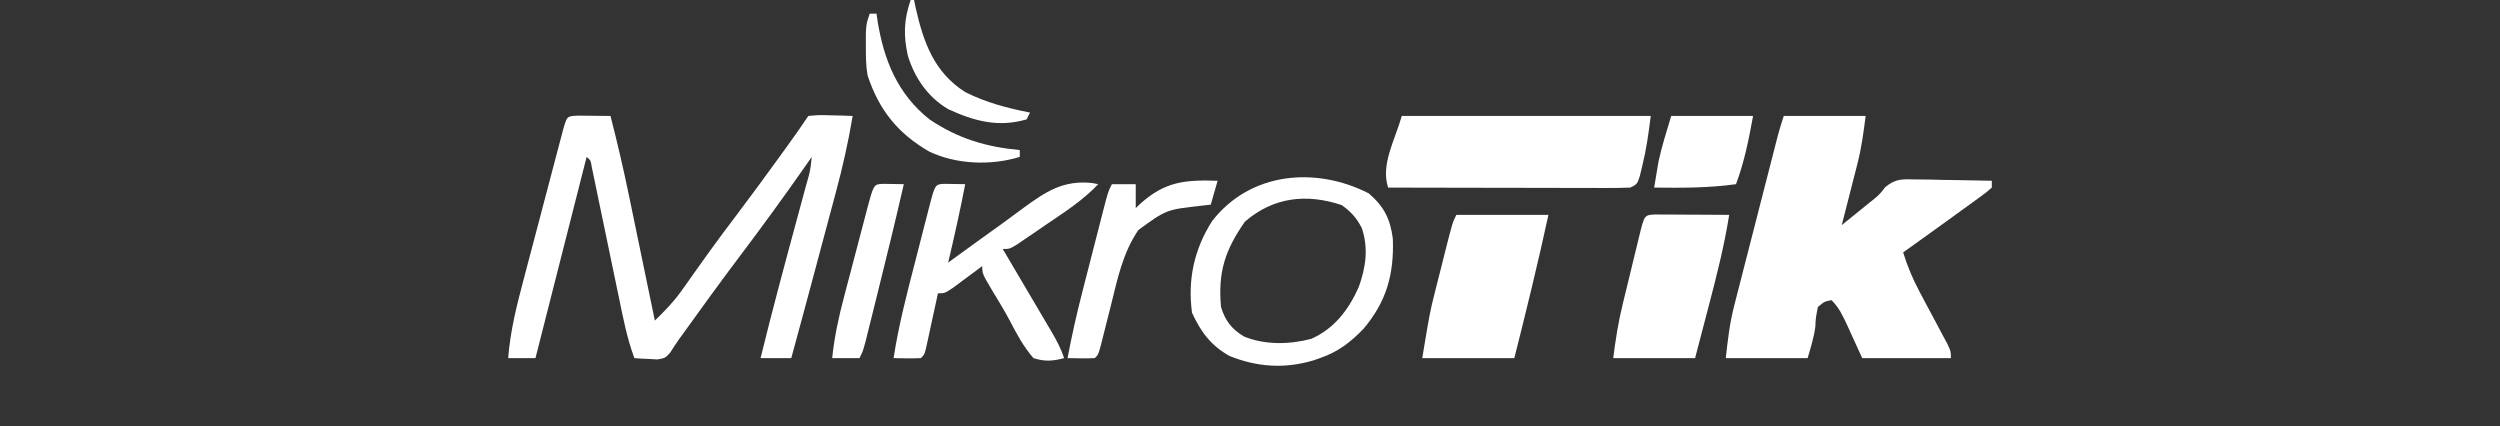 <?xml version="1.0" encoding="UTF-8"?>
<svg version="1.1" xmlns="http://www.w3.org/2000/svg" width="733" height="125">
<rect width="100%" height="100%" fill="#333333" stroke="none"/>
<path d="M0 0 C7.92 0 15.84 0 24 0 C23.378 4.974 22.805 9.274 21.59 14.031 C21.189 15.617 21.189 15.617 20.779 17.234 C20.502 18.312 20.224 19.39 19.938 20.5 C19.656 21.609 19.374 22.717 19.084 23.859 C18.394 26.574 17.699 29.288 17 32 C18.752 30.586 20.502 29.169 22.25 27.75 C23.225 26.961 24.199 26.172 25.203 25.359 C27.962 23.174 27.962 23.174 29.754 20.877 C32.827 18.309 34.771 18.54 38.734 18.609 C40.678 18.629 40.678 18.629 42.66 18.648 C44.023 18.682 45.387 18.716 46.75 18.75 C48.129 18.77 49.508 18.788 50.887 18.805 C54.259 18.852 57.629 18.918 61 19 C61 19.66 61 20.32 61 21 C59.367 22.433 59.367 22.433 57.09 24.082 C56.264 24.685 55.439 25.287 54.588 25.908 C53.713 26.537 52.839 27.165 51.938 27.812 C51.09 28.429 50.242 29.046 49.369 29.682 C44.599 33.148 39.803 36.579 35 40 C36.271 44.093 37.798 47.77 39.82 51.547 C40.355 52.556 40.89 53.566 41.441 54.605 C42.275 56.162 42.275 56.162 43.125 57.75 C44.235 59.826 45.342 61.904 46.445 63.984 C46.935 64.899 47.425 65.814 47.93 66.757 C49 69 49 69 49 71 C40.42 71 31.84 71 23 71 C19.625 63.625 19.625 63.625 18.573 61.307 C17.272 58.492 16.21 56.21 14 54 C11.921 54.41 11.921 54.41 10 56 C9.353 59.386 9.353 59.386 9.273 61.637 C8.904 64.827 7.882 67.912 7 71 C-0.92 71 -8.84 71 -17 71 C-16.385 65.466 -15.87 60.855 -14.525 55.61 C-14.228 54.439 -13.931 53.268 -13.625 52.062 C-13.306 50.827 -12.986 49.592 -12.656 48.32 C-12.323 47.018 -11.991 45.715 -11.659 44.412 C-10.79 41.009 -9.914 37.608 -9.036 34.207 C-8.32 31.425 -7.608 28.641 -6.898 25.858 C-5.429 20.108 -3.956 14.36 -2.475 8.614 C-2.213 7.599 -1.952 6.585 -1.683 5.54 C-1.182 3.676 -0.61 1.831 0 0 Z " fill="#FFFFFF" transform="translate(523,34)"/>
<path d="M0 0 C3.092 0.033 6.185 0.065 9.277 0.098 C11.296 7.954 13.123 15.825 14.758 23.77 C15.084 25.342 15.084 25.342 15.418 26.947 C16.102 30.246 16.784 33.547 17.465 36.848 C17.933 39.106 18.401 41.363 18.869 43.621 C20.008 49.113 21.144 54.605 22.277 60.098 C25.168 57.281 27.858 54.533 30.188 51.234 C30.696 50.521 31.205 49.807 31.729 49.072 C32.26 48.318 32.792 47.563 33.34 46.785 C34.496 45.163 35.654 43.542 36.812 41.922 C37.393 41.11 37.973 40.299 38.571 39.462 C41.091 35.97 43.679 32.532 46.277 29.098 C50.722 23.21 55.085 17.267 59.402 11.285 C59.959 10.514 60.516 9.742 61.09 8.947 C63.196 6.021 65.277 3.098 67.277 0.098 C70.316 -0.195 70.316 -0.195 73.902 -0.09 C75.091 -0.063 76.279 -0.036 77.504 -0.008 C78.419 0.027 79.334 0.062 80.277 0.098 C79.012 7.686 77.348 15.078 75.344 22.504 C75.065 23.55 74.787 24.596 74.499 25.673 C73.617 28.983 72.729 32.29 71.84 35.598 C71.248 37.815 70.656 40.032 70.064 42.25 C67.495 51.873 64.905 61.49 62.277 71.098 C59.307 71.098 56.337 71.098 53.277 71.098 C56.573 57.636 60.166 44.261 63.797 30.887 C64.538 28.158 65.275 25.429 66.012 22.699 C66.24 21.863 66.468 21.027 66.703 20.165 C67.855 16.188 67.855 16.188 68.277 12.098 C67.585 13.093 66.893 14.088 66.18 15.113 C59.931 24.052 53.516 32.842 46.944 41.546 C41.489 48.782 36.17 56.11 30.887 63.473 C30.192 64.428 30.192 64.428 29.484 65.403 C28.514 66.765 27.602 68.168 26.711 69.582 C25.277 71.098 25.277 71.098 23.016 71.488 C22.215 71.442 21.415 71.395 20.59 71.348 C19.782 71.312 18.973 71.275 18.141 71.238 C17.526 71.192 16.911 71.145 16.277 71.098 C14.105 65.265 12.963 59.251 11.711 53.172 C11.472 52.029 11.233 50.885 10.987 49.707 C9.967 44.826 8.955 39.943 7.943 35.06 C7.202 31.493 6.456 27.926 5.711 24.359 C5.482 23.246 5.253 22.132 5.016 20.985 C4.803 19.964 4.589 18.942 4.369 17.889 C4.182 16.986 3.995 16.082 3.802 15.152 C3.469 13.119 3.469 13.119 2.277 12.098 C-2.673 31.568 -7.623 51.038 -12.723 71.098 C-15.363 71.098 -18.003 71.098 -20.723 71.098 C-20.11 63.113 -18.215 55.631 -16.16 47.91 C-15.805 46.558 -15.45 45.206 -15.095 43.853 C-14.356 41.038 -13.613 38.224 -12.866 35.412 C-11.908 31.801 -10.958 28.188 -10.011 24.574 C-9.282 21.79 -8.548 19.008 -7.814 16.225 C-7.462 14.892 -7.111 13.559 -6.761 12.225 C-6.274 10.372 -5.782 8.52 -5.289 6.668 C-5.01 5.614 -4.731 4.559 -4.444 3.473 C-3.427 0.123 -3.427 0.123 0 0 Z " fill="#FFFFFF" transform="translate(169.723,33.902)"/>
<path d="M0 0 C24.09 0 48.18 0 73 0 C72.369 5.047 71.759 9.569 70.562 14.438 C70.316 15.467 70.07 16.497 69.816 17.559 C69 20 69 20 67 21 C64.753 21.092 62.504 21.117 60.255 21.114 C59.216 21.114 59.216 21.114 58.156 21.114 C55.862 21.113 53.568 21.105 51.273 21.098 C49.684 21.096 48.095 21.094 46.507 21.093 C42.321 21.09 38.135 21.08 33.95 21.069 C29.68 21.058 25.41 21.054 21.141 21.049 C12.76 21.038 4.38 21.021 -4 21 C-6.253 14.24 -1.907 6.866 0 0 Z " fill="#FFFFFF" transform="translate(411,34)"/>
<path d="M0 0 C4.459 3.837 6.329 7.481 7.07 13.336 C7.442 23.766 5.214 31.745 -1.562 39.75 C-5.444 43.758 -9.034 46.5 -14.312 48.312 C-15.266 48.645 -15.266 48.645 -16.238 48.984 C-24.644 51.477 -32.639 50.962 -40.758 47.707 C-46.175 44.75 -49.301 40.546 -51.812 35 C-53.127 25.308 -51.176 16.367 -45.914 8.121 C-34.634 -6.378 -15.439 -7.865 0 0 Z M-36.312 8.312 C-42.122 16.604 -44.245 23.163 -43.312 33.312 C-42.084 37.336 -40.241 39.747 -36.594 41.969 C-30.433 44.492 -23.255 44.357 -16.836 42.656 C-10.032 39.609 -5.932 34.17 -2.938 27.5 C-0.861 21.758 -0.037 16.125 -2.008 10.234 C-3.51 7.23 -5.219 5.379 -7.938 3.438 C-18.197 0.018 -27.94 1.056 -36.312 8.312 Z " fill="#FFFFFF" transform="translate(401.312,56.688)"/>
<path d="M0 0 C8.91 0 17.82 0 27 0 C23.949 14.08 20.532 28.032 17 42 C8.09 42 -0.82 42 -10 42 C-7.748 28.489 -7.748 28.489 -6.309 22.773 C-6.004 21.558 -5.699 20.342 -5.385 19.09 C-5.072 17.864 -4.76 16.638 -4.438 15.375 C-3.963 13.478 -3.963 13.478 -3.479 11.543 C-1.141 2.282 -1.141 2.282 0 0 Z " fill="#FFFFFF" transform="translate(427,63)"/>
<path d="M0 0 C1 0.005 2 0.01 3.031 0.016 C4.111 0.019 5.19 0.022 6.302 0.026 C8.007 0.038 8.007 0.038 9.746 0.051 C11.456 0.058 11.456 0.058 13.201 0.065 C16.028 0.077 18.856 0.093 21.683 0.114 C20.216 9.328 17.93 18.29 15.558 27.301 C15.182 28.744 14.805 30.188 14.429 31.631 C13.519 35.127 12.601 38.62 11.683 42.114 C3.763 42.114 -4.157 42.114 -12.317 42.114 C-11.63 36.618 -10.817 31.484 -9.504 26.149 C-9.33 25.43 -9.157 24.711 -8.978 23.971 C-8.613 22.468 -8.247 20.967 -7.878 19.466 C-7.312 17.159 -6.756 14.85 -6.199 12.541 C-5.843 11.077 -5.486 9.613 -5.129 8.149 C-4.962 7.457 -4.796 6.766 -4.624 6.053 C-3.167 0.155 -3.167 0.155 0 0 Z " fill="#FFFFFF" transform="translate(485.317,62.886)"/>
<path d="M0 0 C2.051 0.033 4.102 0.065 6.152 0.098 C4.673 7.809 2.949 15.454 1.152 23.098 C1.619 22.756 2.086 22.415 2.567 22.063 C7.267 18.631 11.988 15.23 16.724 11.847 C18.933 10.256 21.118 8.636 23.301 7.008 C29.795 2.279 34.876 -1.11 43.273 -0.254 C44.203 -0.08 44.203 -0.08 45.152 0.098 C40.665 4.829 35.404 8.206 30.027 11.848 C29.013 12.545 27.998 13.242 26.953 13.961 C25.985 14.62 25.017 15.278 24.02 15.957 C23.134 16.56 22.248 17.163 21.335 17.784 C19.152 19.098 19.152 19.098 17.152 19.098 C17.662 19.96 18.172 20.823 18.697 21.712 C20.588 24.914 22.475 28.118 24.361 31.323 C25.177 32.71 25.995 34.096 26.814 35.481 C27.99 37.473 29.164 39.467 30.336 41.461 C30.703 42.08 31.069 42.699 31.447 43.336 C32.956 45.909 34.206 48.258 35.152 51.098 C31.88 51.984 29.4 52.155 26.152 51.098 C23.216 47.693 21.181 43.902 19.124 39.933 C17.583 37.021 15.855 34.231 14.152 31.41 C11.152 26.354 11.152 26.354 11.152 24.098 C10.381 24.675 9.611 25.253 8.816 25.848 C7.814 26.59 6.811 27.333 5.777 28.098 C4.78 28.84 3.782 29.583 2.754 30.348 C0.152 32.098 0.152 32.098 -1.848 32.098 C-2.125 33.385 -2.402 34.673 -2.688 36 C-3.053 37.678 -3.419 39.357 -3.785 41.035 C-3.968 41.885 -4.15 42.735 -4.338 43.611 C-4.515 44.42 -4.692 45.229 -4.875 46.062 C-5.037 46.811 -5.2 47.56 -5.367 48.332 C-5.848 50.098 -5.848 50.098 -6.848 51.098 C-9.518 51.239 -12.172 51.14 -14.848 51.098 C-13.376 41.464 -10.916 32.084 -8.479 22.66 C-7.778 19.945 -7.085 17.229 -6.393 14.512 C-5.95 12.788 -5.506 11.064 -5.062 9.34 C-4.855 8.526 -4.648 7.713 -4.434 6.875 C-2.684 0.142 -2.684 0.142 0 0 Z " fill="#FFFFFF" transform="translate(276.848,53.902)"/>
<path d="M0 0 C-0.66 2.31 -1.32 4.62 -2 7 C-3.286 7.147 -3.286 7.147 -4.598 7.297 C-15.012 8.454 -15.012 8.454 -23.237 14.439 C-27.774 21.119 -29.349 28.714 -31.25 36.438 C-31.773 38.514 -32.3 40.59 -32.83 42.665 C-33.304 44.528 -33.768 46.394 -34.231 48.26 C-35 51 -35 51 -36 52 C-38.671 52.141 -41.324 52.042 -44 52 C-42.75 45.463 -41.316 39.006 -39.652 32.562 C-39.436 31.716 -39.219 30.869 -38.995 29.997 C-38.542 28.228 -38.088 26.46 -37.632 24.693 C-36.932 21.98 -36.238 19.265 -35.545 16.551 C-35.102 14.825 -34.659 13.1 -34.215 11.375 C-34.008 10.564 -33.8 9.752 -33.587 8.916 C-32.115 3.23 -32.115 3.23 -31 1 C-28.69 1 -26.38 1 -24 1 C-24 3.31 -24 5.62 -24 8 C-23.564 7.59 -23.129 7.18 -22.68 6.758 C-15.435 0.203 -9.555 -0.306 0 0 Z " fill="#FFFFFF" transform="translate(357,53)"/>
<path d="M0 0 C7.92 0 15.84 0 24 0 C22.706 7.117 21.47 13.332 19 20 C10.983 21.125 3.079 21.096 -5 21 C-4.737 19.374 -4.464 17.749 -4.188 16.125 C-4.037 15.22 -3.886 14.315 -3.73 13.383 C-2.753 8.856 -1.331 4.436 0 0 Z " fill="#FFFFFF" transform="translate(490,34)"/>
<path d="M0 0 C2.051 0.033 4.102 0.065 6.152 0.098 C3.724 10.707 1.141 21.277 -1.488 31.837 C-1.853 33.304 -2.217 34.77 -2.581 36.237 C-3.098 38.325 -3.619 40.413 -4.141 42.5 C-4.445 43.722 -4.75 44.944 -5.063 46.203 C-5.848 49.098 -5.848 49.098 -6.848 51.098 C-9.488 51.098 -12.128 51.098 -14.848 51.098 C-14.217 44.934 -12.969 39.147 -11.379 33.164 C-11.139 32.246 -10.898 31.327 -10.651 30.381 C-10.145 28.455 -9.638 26.529 -9.127 24.605 C-8.344 21.646 -7.57 18.686 -6.797 15.725 C-6.304 13.85 -5.81 11.976 -5.316 10.102 C-5.084 9.213 -4.852 8.325 -4.612 7.409 C-2.678 0.142 -2.678 0.142 0 0 Z " fill="#FFFFFF" transform="translate(258.848,53.902)"/>
<path d="M0 0 C0.66 0 1.32 0 2 0 C2.098 0.69 2.196 1.379 2.297 2.09 C4.127 13.593 8.172 23.596 17.547 31.016 C25.885 36.621 34.081 39.082 44 40 C44 40.66 44 41.32 44 42 C35.543 44.611 25.389 44.217 17.438 40.438 C8.219 35.079 2.739 28.287 -0.625 18.109 C-1.142 15.202 -1.132 12.389 -1.125 9.438 C-1.128 8.302 -1.13 7.166 -1.133 5.996 C-1 3 -1 3 0 0 Z " fill="#FFFFFF" transform="translate(255,4)"/>
<path d="M0 0 C0.33 0 0.66 0 1 0 C1.159 0.762 1.317 1.524 1.48 2.309 C3.769 12.437 6.9 21.222 16 27 C22.089 30.06 28.337 31.71 35 33 C34.505 33.99 34.505 33.99 34 35 C25.718 37.436 18.61 35.511 11 32 C5.057 28.499 1.177 22.827 -0.824 16.32 C-2.145 10.244 -1.996 5.877 0 0 Z " fill="#FFFFFF" transform="translate(267,0)"/>
</svg>
